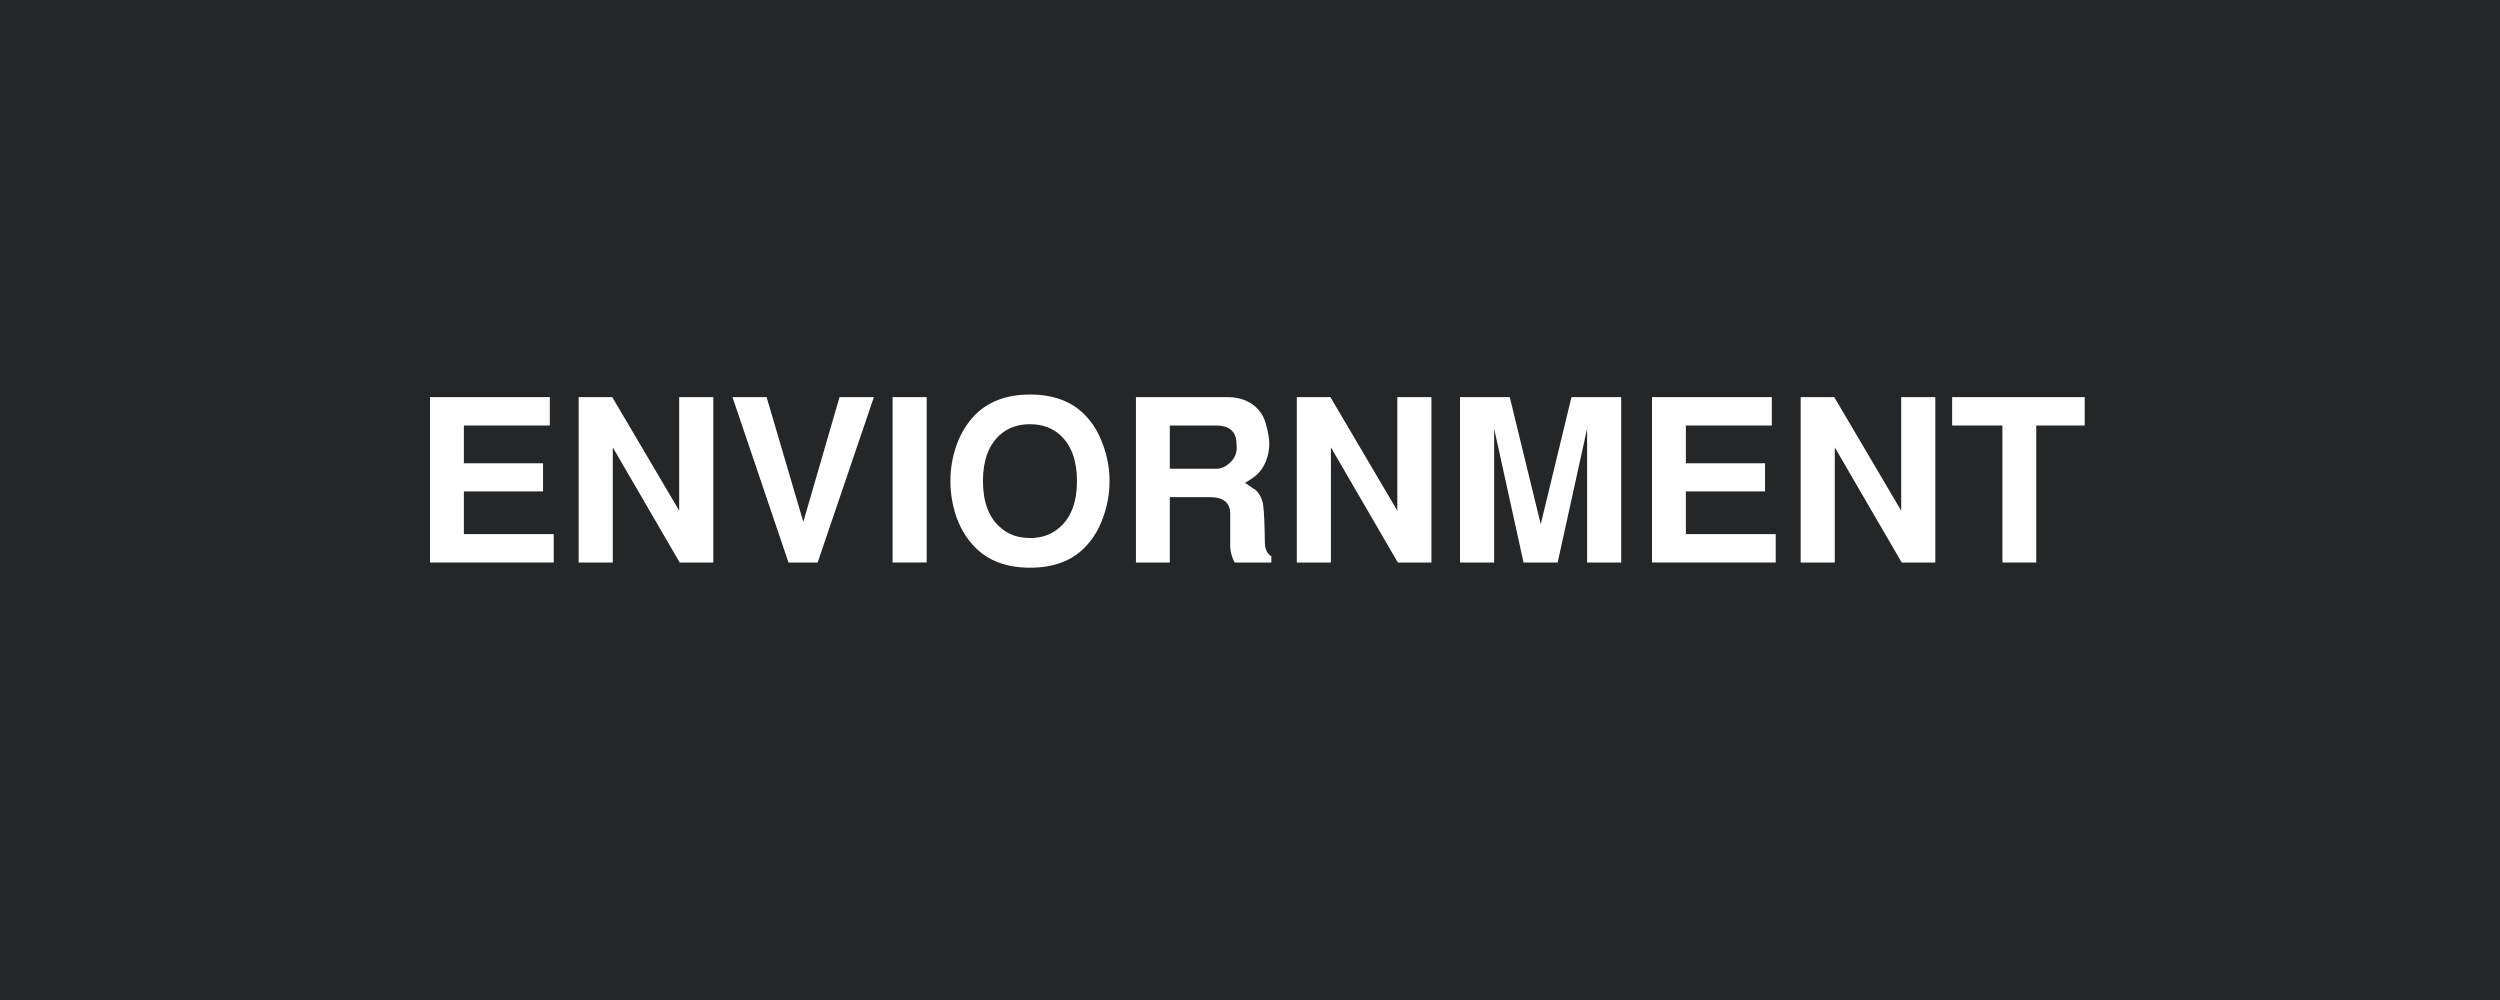 <svg version="1.0" preserveAspectRatio="xMidYMid meet" height="80" viewBox="0 0 150 60" zoomAndPan="magnify" width="200" xmlns:xlink="http://www.w3.org/1999/xlink" xmlns="http://www.w3.org/2000/svg"><defs><g></g></defs><rect fill-opacity="1" height="72" y="-6" fill="#ffffff" width="180" x="-15"></rect><rect fill-opacity="1" height="72" y="-6" fill="#252627" width="180" x="-15"></rect><g fill-opacity="1" fill="#ffffff"><g transform="translate(24.723, 33.75)"><g><path d="M 1.078 -9.922 L 8.266 -9.922 L 8.266 -8.219 L 3.109 -8.219 L 3.109 -5.953 L 7.859 -5.953 L 7.859 -4.266 L 3.109 -4.266 L 3.109 -1.703 L 8.5 -1.703 L 8.5 0 L 1.078 0 Z M 1.078 -9.922"></path></g></g></g><g fill-opacity="1" fill="#ffffff"><g transform="translate(33.798, 33.75)"><g><path d="M 0.922 -9.922 L 2.938 -9.922 L 6.953 -3.109 L 6.953 -9.922 L 9 -9.922 L 9 0 L 6.984 0 L 2.969 -6.906 L 2.969 0 L 0.922 0 Z M 0.922 -9.922"></path></g></g></g><g fill-opacity="1" fill="#ffffff"><g transform="translate(43.621, 33.75)"><g><path d="M 6.75 -9.922 L 8.812 -9.922 L 5.438 0 L 3.688 0 L 0.328 -9.922 L 2.375 -9.922 L 4.578 -2.438 Z M 6.75 -9.922"></path></g></g></g><g fill-opacity="1" fill="#ffffff"><g transform="translate(52.696, 33.75)"><g><path d="M 2.906 -9.922 L 2.906 0 L 0.859 0 L 0.859 -9.922 Z M 2.906 -9.922"></path></g></g></g><g fill-opacity="1" fill="#ffffff"><g transform="translate(56.478, 33.75)"><g><path d="M 10.094 -4.891 C 10.094 -4.129 9.961 -3.395 9.703 -2.688 C 9.453 -1.988 9.094 -1.398 8.625 -0.922 C 7.832 -0.098 6.734 0.312 5.328 0.312 C 3.922 0.312 2.816 -0.098 2.016 -0.922 C 1.547 -1.398 1.18 -1.988 0.922 -2.688 C 0.672 -3.395 0.547 -4.129 0.547 -4.891 C 0.547 -5.641 0.672 -6.363 0.922 -7.062 C 1.18 -7.77 1.547 -8.363 2.016 -8.844 C 2.816 -9.664 3.922 -10.078 5.328 -10.078 C 6.734 -10.078 7.832 -9.664 8.625 -8.844 C 9.094 -8.363 9.453 -7.77 9.703 -7.062 C 9.961 -6.363 10.094 -5.641 10.094 -4.891 Z M 5.328 -1.469 C 6.055 -1.469 6.66 -1.691 7.141 -2.141 C 7.805 -2.742 8.141 -3.66 8.141 -4.891 C 8.141 -6.109 7.805 -7.023 7.141 -7.641 C 6.66 -8.078 6.055 -8.297 5.328 -8.297 C 4.586 -8.297 3.977 -8.078 3.5 -7.641 C 2.832 -7.023 2.5 -6.109 2.5 -4.891 C 2.5 -3.66 2.832 -2.742 3.5 -2.141 C 3.977 -1.691 4.586 -1.469 5.328 -1.469 Z M 5.328 -1.469"></path></g></g></g><g fill-opacity="1" fill="#ffffff"><g transform="translate(67.063, 33.75)"><g><path d="M 1.094 0 L 1.094 -9.922 L 6.594 -9.922 C 7.125 -9.922 7.594 -9.797 8 -9.547 C 8.445 -9.254 8.738 -8.859 8.875 -8.359 C 9.02 -7.859 9.094 -7.453 9.094 -7.141 C 9.094 -6.867 9.055 -6.602 8.984 -6.344 C 8.867 -5.945 8.695 -5.629 8.469 -5.391 C 8.301 -5.203 8.023 -5 7.641 -4.781 C 8.047 -4.5 8.258 -4.352 8.281 -4.344 C 8.539 -4.094 8.691 -3.77 8.734 -3.375 C 8.785 -2.988 8.816 -2.258 8.828 -1.188 C 8.836 -0.789 8.969 -0.52 9.219 -0.375 L 9.219 0 L 7.016 0 C 6.859 -0.289 6.77 -0.598 6.75 -0.922 C 6.75 -0.922 6.75 -1.586 6.75 -2.922 C 6.75 -3.586 6.344 -3.922 5.531 -3.922 L 3.125 -3.922 L 3.125 0 Z M 3.125 -8.219 L 3.125 -5.625 L 5.922 -5.625 C 6.211 -5.625 6.488 -5.75 6.75 -6 C 7.062 -6.289 7.188 -6.66 7.125 -7.109 C 7.125 -7.848 6.711 -8.219 5.891 -8.219 Z M 3.125 -8.219"></path></g></g></g><g fill-opacity="1" fill="#ffffff"><g transform="translate(76.886, 33.75)"><g><path d="M 0.922 -9.922 L 2.938 -9.922 L 6.953 -3.109 L 6.953 -9.922 L 9 -9.922 L 9 0 L 6.984 0 L 2.969 -6.906 L 2.969 0 L 0.922 0 Z M 0.922 -9.922"></path></g></g></g><g fill-opacity="1" fill="#ffffff"><g transform="translate(86.71, 33.75)"><g><path d="M 6.75 0 L 4.703 0 L 2.938 -8.031 L 2.938 0 L 0.891 0 L 0.891 -9.922 L 3.875 -9.922 L 5.734 -2.297 L 7.578 -9.922 L 10.562 -9.922 L 10.562 0 L 8.516 0 L 8.516 -8.031 Z M 6.75 0"></path></g></g></g><g fill-opacity="1" fill="#ffffff"><g transform="translate(98.043, 33.75)"><g><path d="M 1.078 -9.922 L 8.266 -9.922 L 8.266 -8.219 L 3.109 -8.219 L 3.109 -5.953 L 7.859 -5.953 L 7.859 -4.266 L 3.109 -4.266 L 3.109 -1.703 L 8.5 -1.703 L 8.5 0 L 1.078 0 Z M 1.078 -9.922"></path></g></g></g><g fill-opacity="1" fill="#ffffff"><g transform="translate(107.118, 33.75)"><g><path d="M 0.922 -9.922 L 2.938 -9.922 L 6.953 -3.109 L 6.953 -9.922 L 9 -9.922 L 9 0 L 6.984 0 L 2.969 -6.906 L 2.969 0 L 0.922 0 Z M 0.922 -9.922"></path></g></g></g><g fill-opacity="1" fill="#ffffff"><g transform="translate(116.941, 33.75)"><g><path d="M 0.188 -9.922 L 8.141 -9.922 L 8.141 -8.219 L 5.234 -8.219 L 5.234 0 L 3.203 0 L 3.203 -8.219 L 0.188 -8.219 Z M 0.188 -9.922"></path></g></g></g></svg>